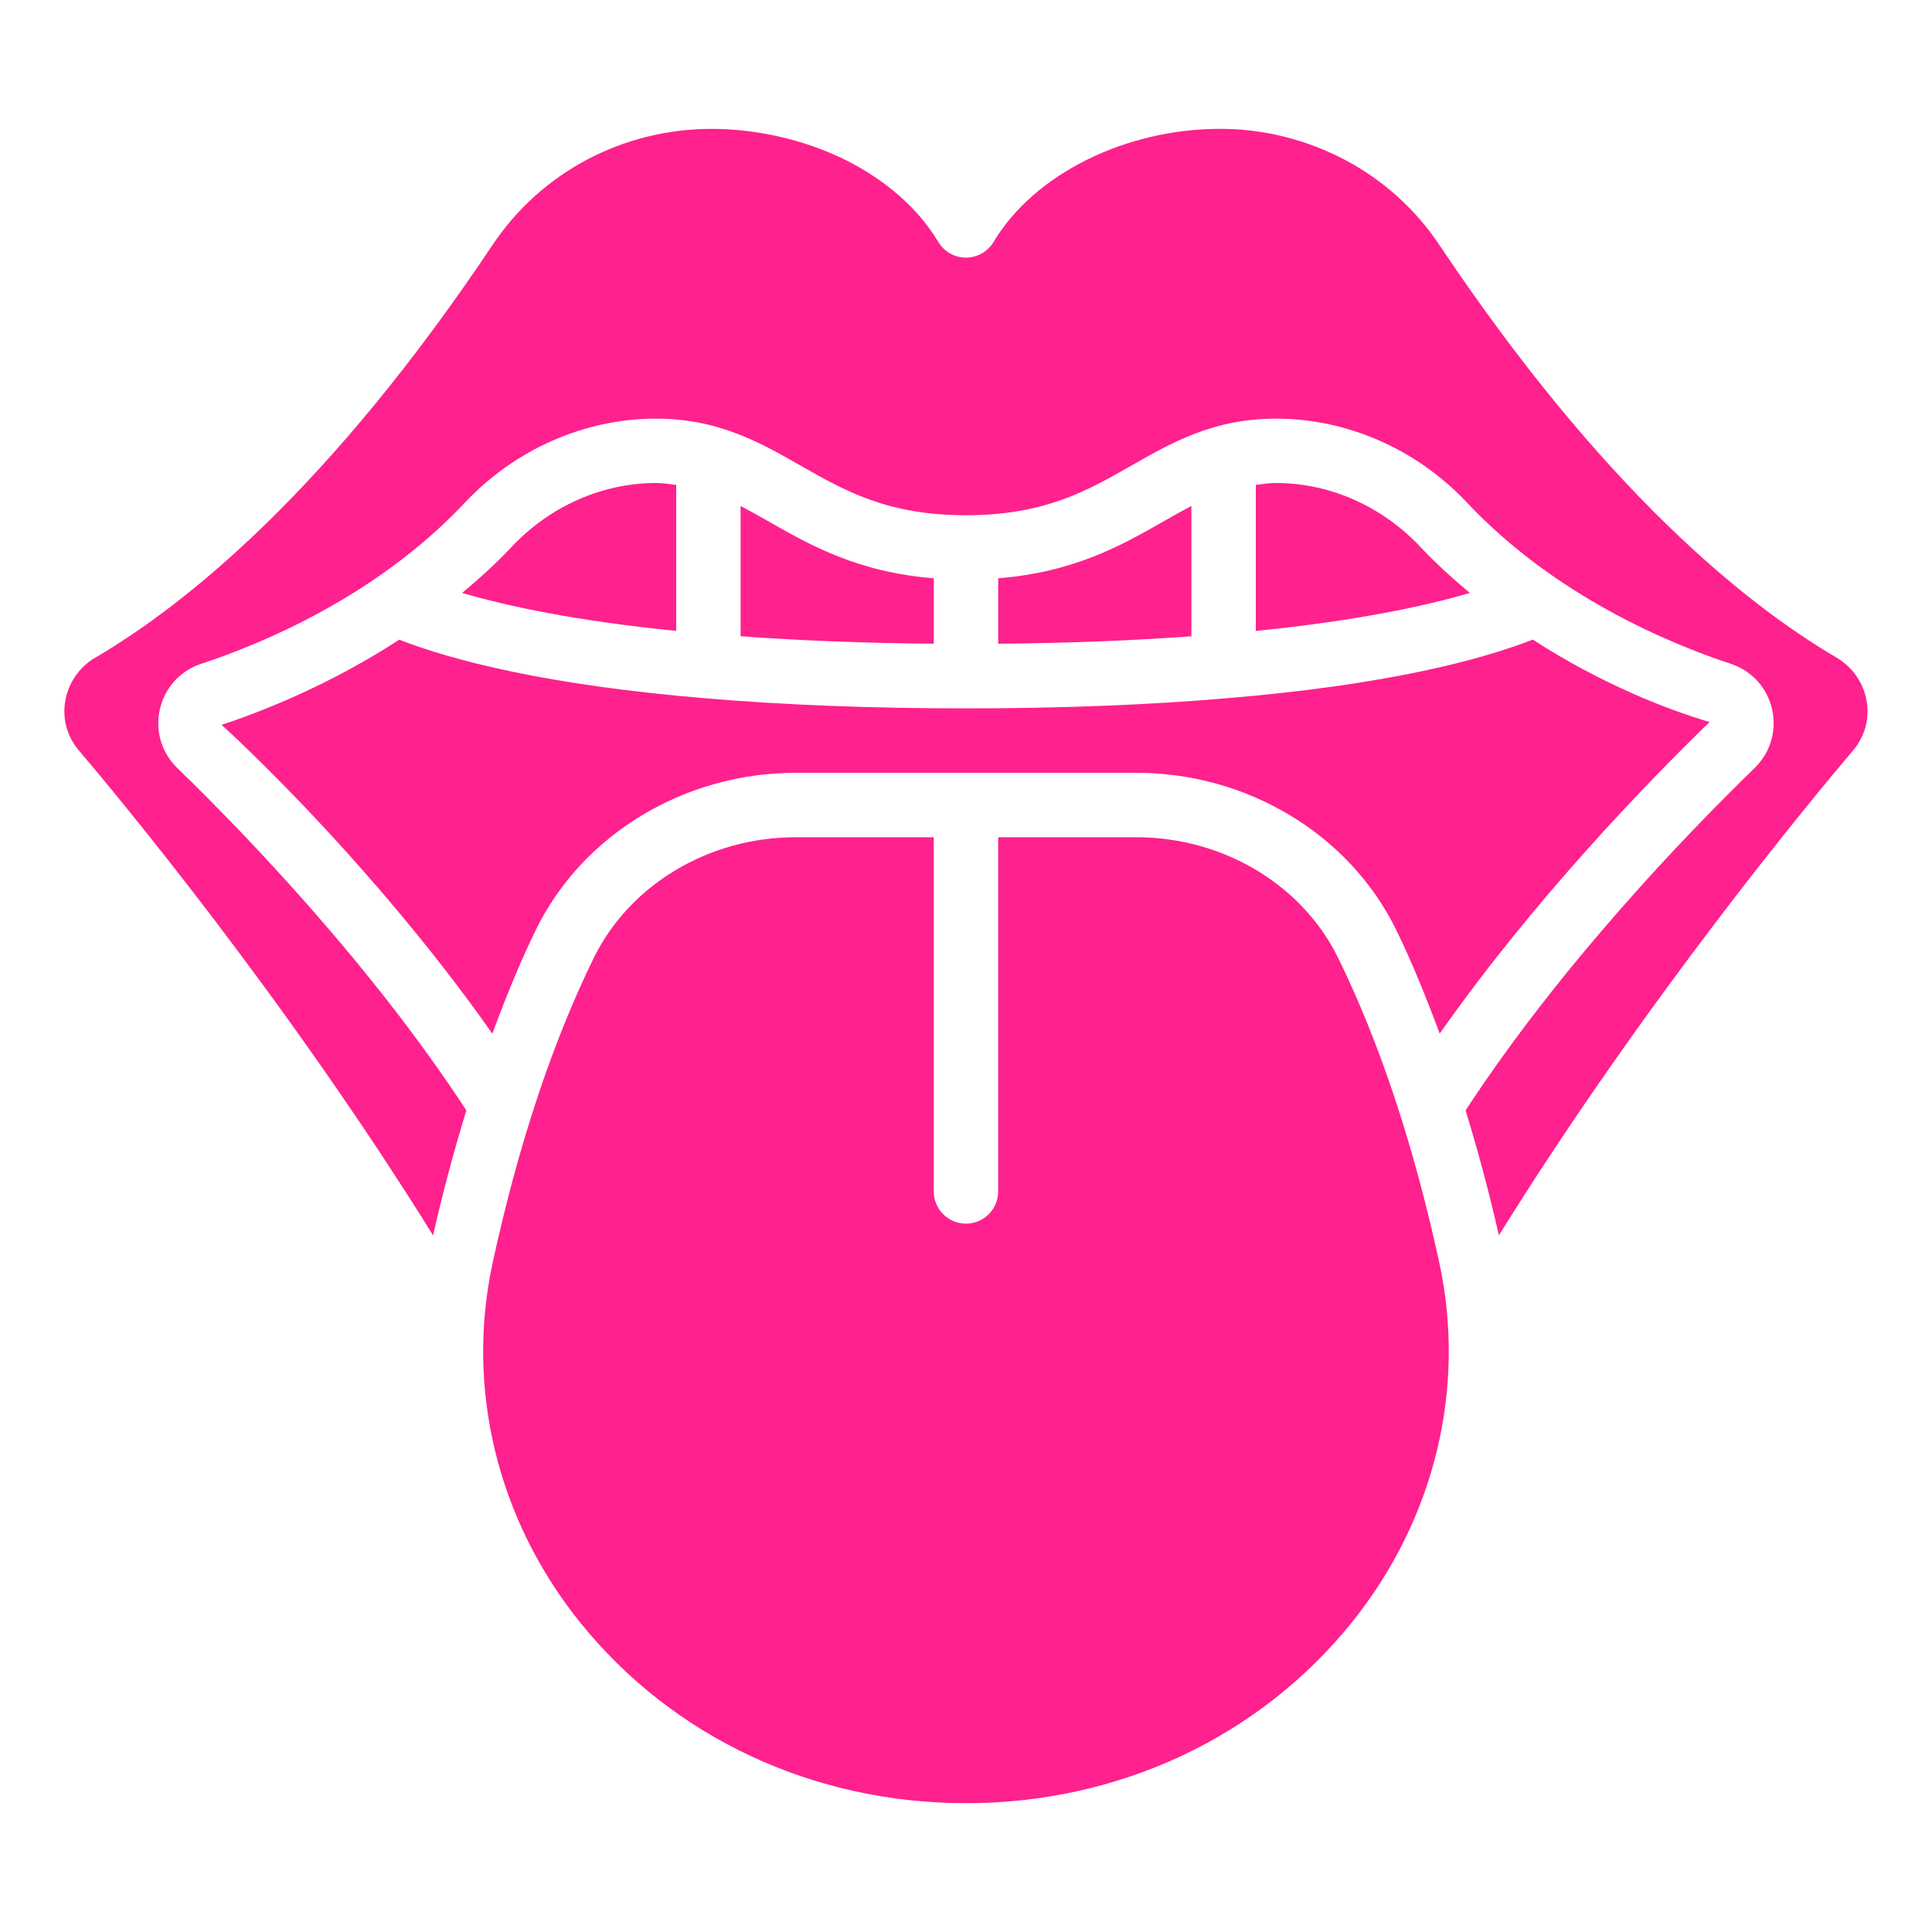 <?xml version="1.0" encoding="UTF-8"?> <svg xmlns="http://www.w3.org/2000/svg" width="512" height="512" viewBox="0 0 512 512" fill="none"><path d="M338.176 128C336.239 128 334.549 128.29 332.8 128.512V167.202C359.475 164.523 377.617 160.631 389.521 157.133C385.032 153.37 380.604 149.402 376.414 144.939C366.31 134.17 352.384 128 338.176 128Z" fill="#FF218D"></path><path d="M308.395 138.146C297.199 144.529 284.672 151.646 264.533 153.25V170.59C282.786 170.436 299.929 169.771 315.733 168.619V134.084C313.352 135.33 310.937 136.696 308.395 138.146Z" fill="#FF218D"></path><path d="M203.605 138.146C201.054 136.696 198.647 135.33 196.267 134.084V168.619C212.079 169.771 229.222 170.428 247.467 170.59V153.25C227.336 151.646 214.801 144.529 203.605 138.146Z" fill="#FF218D"></path><path d="M173.824 128C159.616 128 145.681 134.17 135.595 144.93C131.396 149.385 126.976 153.361 122.479 157.133C134.392 160.631 152.525 164.523 179.2 167.202V128.512C177.451 128.29 175.761 128 173.824 128Z" fill="#FF218D"></path><path d="M58.743 192.086C75.682 207.702 105.549 238.473 130.466 273.929C134.067 264.218 137.864 254.882 142.029 246.366C154.394 221.116 181.41 204.8 210.85 204.8H301.15C330.59 204.8 357.606 221.116 369.971 246.366C374.144 254.882 377.933 264.218 381.534 273.92C406.443 238.456 436.292 207.608 453.06 191.335C441.924 188.092 424.26 181.206 406.204 169.506C392.158 174.968 367.36 181.521 324.966 185.054C304.222 186.829 281.02 187.725 255.991 187.725C230.963 187.725 207.761 186.829 186.999 185.054C144.648 181.53 119.859 174.976 105.805 169.523C87.723 181.291 70.007 188.365 58.743 192.086Z" fill="#FF218D"></path><path d="M256 477.866C296.456 477.866 333.713 460.416 358.221 429.994C380.228 402.671 388.668 367.838 381.389 334.43C374.622 303.402 365.628 276.301 354.637 253.884C345.122 234.436 324.122 221.875 301.141 221.875H264.525V315.742C264.525 320.452 260.71 324.275 255.991 324.275C251.272 324.275 247.458 320.452 247.458 315.742V221.875H210.842C187.87 221.875 166.869 234.436 157.346 253.884C146.355 276.309 137.361 303.411 130.603 334.43C123.315 367.838 131.755 402.671 153.762 429.994C178.27 460.416 215.526 477.866 255.983 477.866H256Z" fill="#FF218D"></path><path d="M25.241 174.277C20.992 176.794 18.073 181.026 17.28 185.865C16.495 190.643 17.809 195.294 20.992 198.981C30.421 210.074 75.426 264.03 114.773 327.39C117.384 315.785 120.363 304.802 123.588 294.272C98.364 255.65 65.015 221.031 47.053 203.597C42.812 199.51 41.054 193.639 42.376 187.904C43.699 182.178 47.838 177.681 53.444 175.872C69.461 170.582 99.882 157.995 123.153 133.257C136.448 119.083 154.923 110.942 173.824 110.942C190.344 110.942 201.378 117.24 212.062 123.332C223.974 130.125 235.221 136.542 255.991 136.542C276.761 136.542 288.017 130.125 299.921 123.332C310.605 117.24 321.647 110.942 338.159 110.942C357.069 110.942 375.543 119.083 388.838 133.265C412.1 157.986 442.521 170.582 458.59 175.889C464.145 177.681 468.284 182.178 469.606 187.904C470.929 193.639 469.171 199.518 464.904 203.623C446.967 221.031 413.619 255.659 388.395 294.272C391.62 304.794 394.598 315.776 397.218 327.382C436.565 264.03 481.561 210.082 490.957 199.032C494.165 195.303 495.479 190.652 494.694 185.873C493.901 181.035 490.982 176.802 486.699 174.268C462.609 160.154 424.747 129.69 381.389 64.828C375.057 55.364 366.37 47.574 356.292 42.3C346.155 36.958 334.78 34.142 323.388 34.142C298.163 34.142 274.022 46.191 263.304 64.12C261.76 66.697 258.987 68.267 255.991 68.275C252.988 68.275 250.214 66.705 248.678 64.137C243.251 55.091 234.462 47.437 223.257 41.993C212.702 36.941 200.371 34.151 188.595 34.151C165.128 34.151 143.445 45.619 130.585 64.837C87.228 129.698 49.365 160.154 25.241 174.294V174.277Z" fill="#FF218D"></path></svg> 